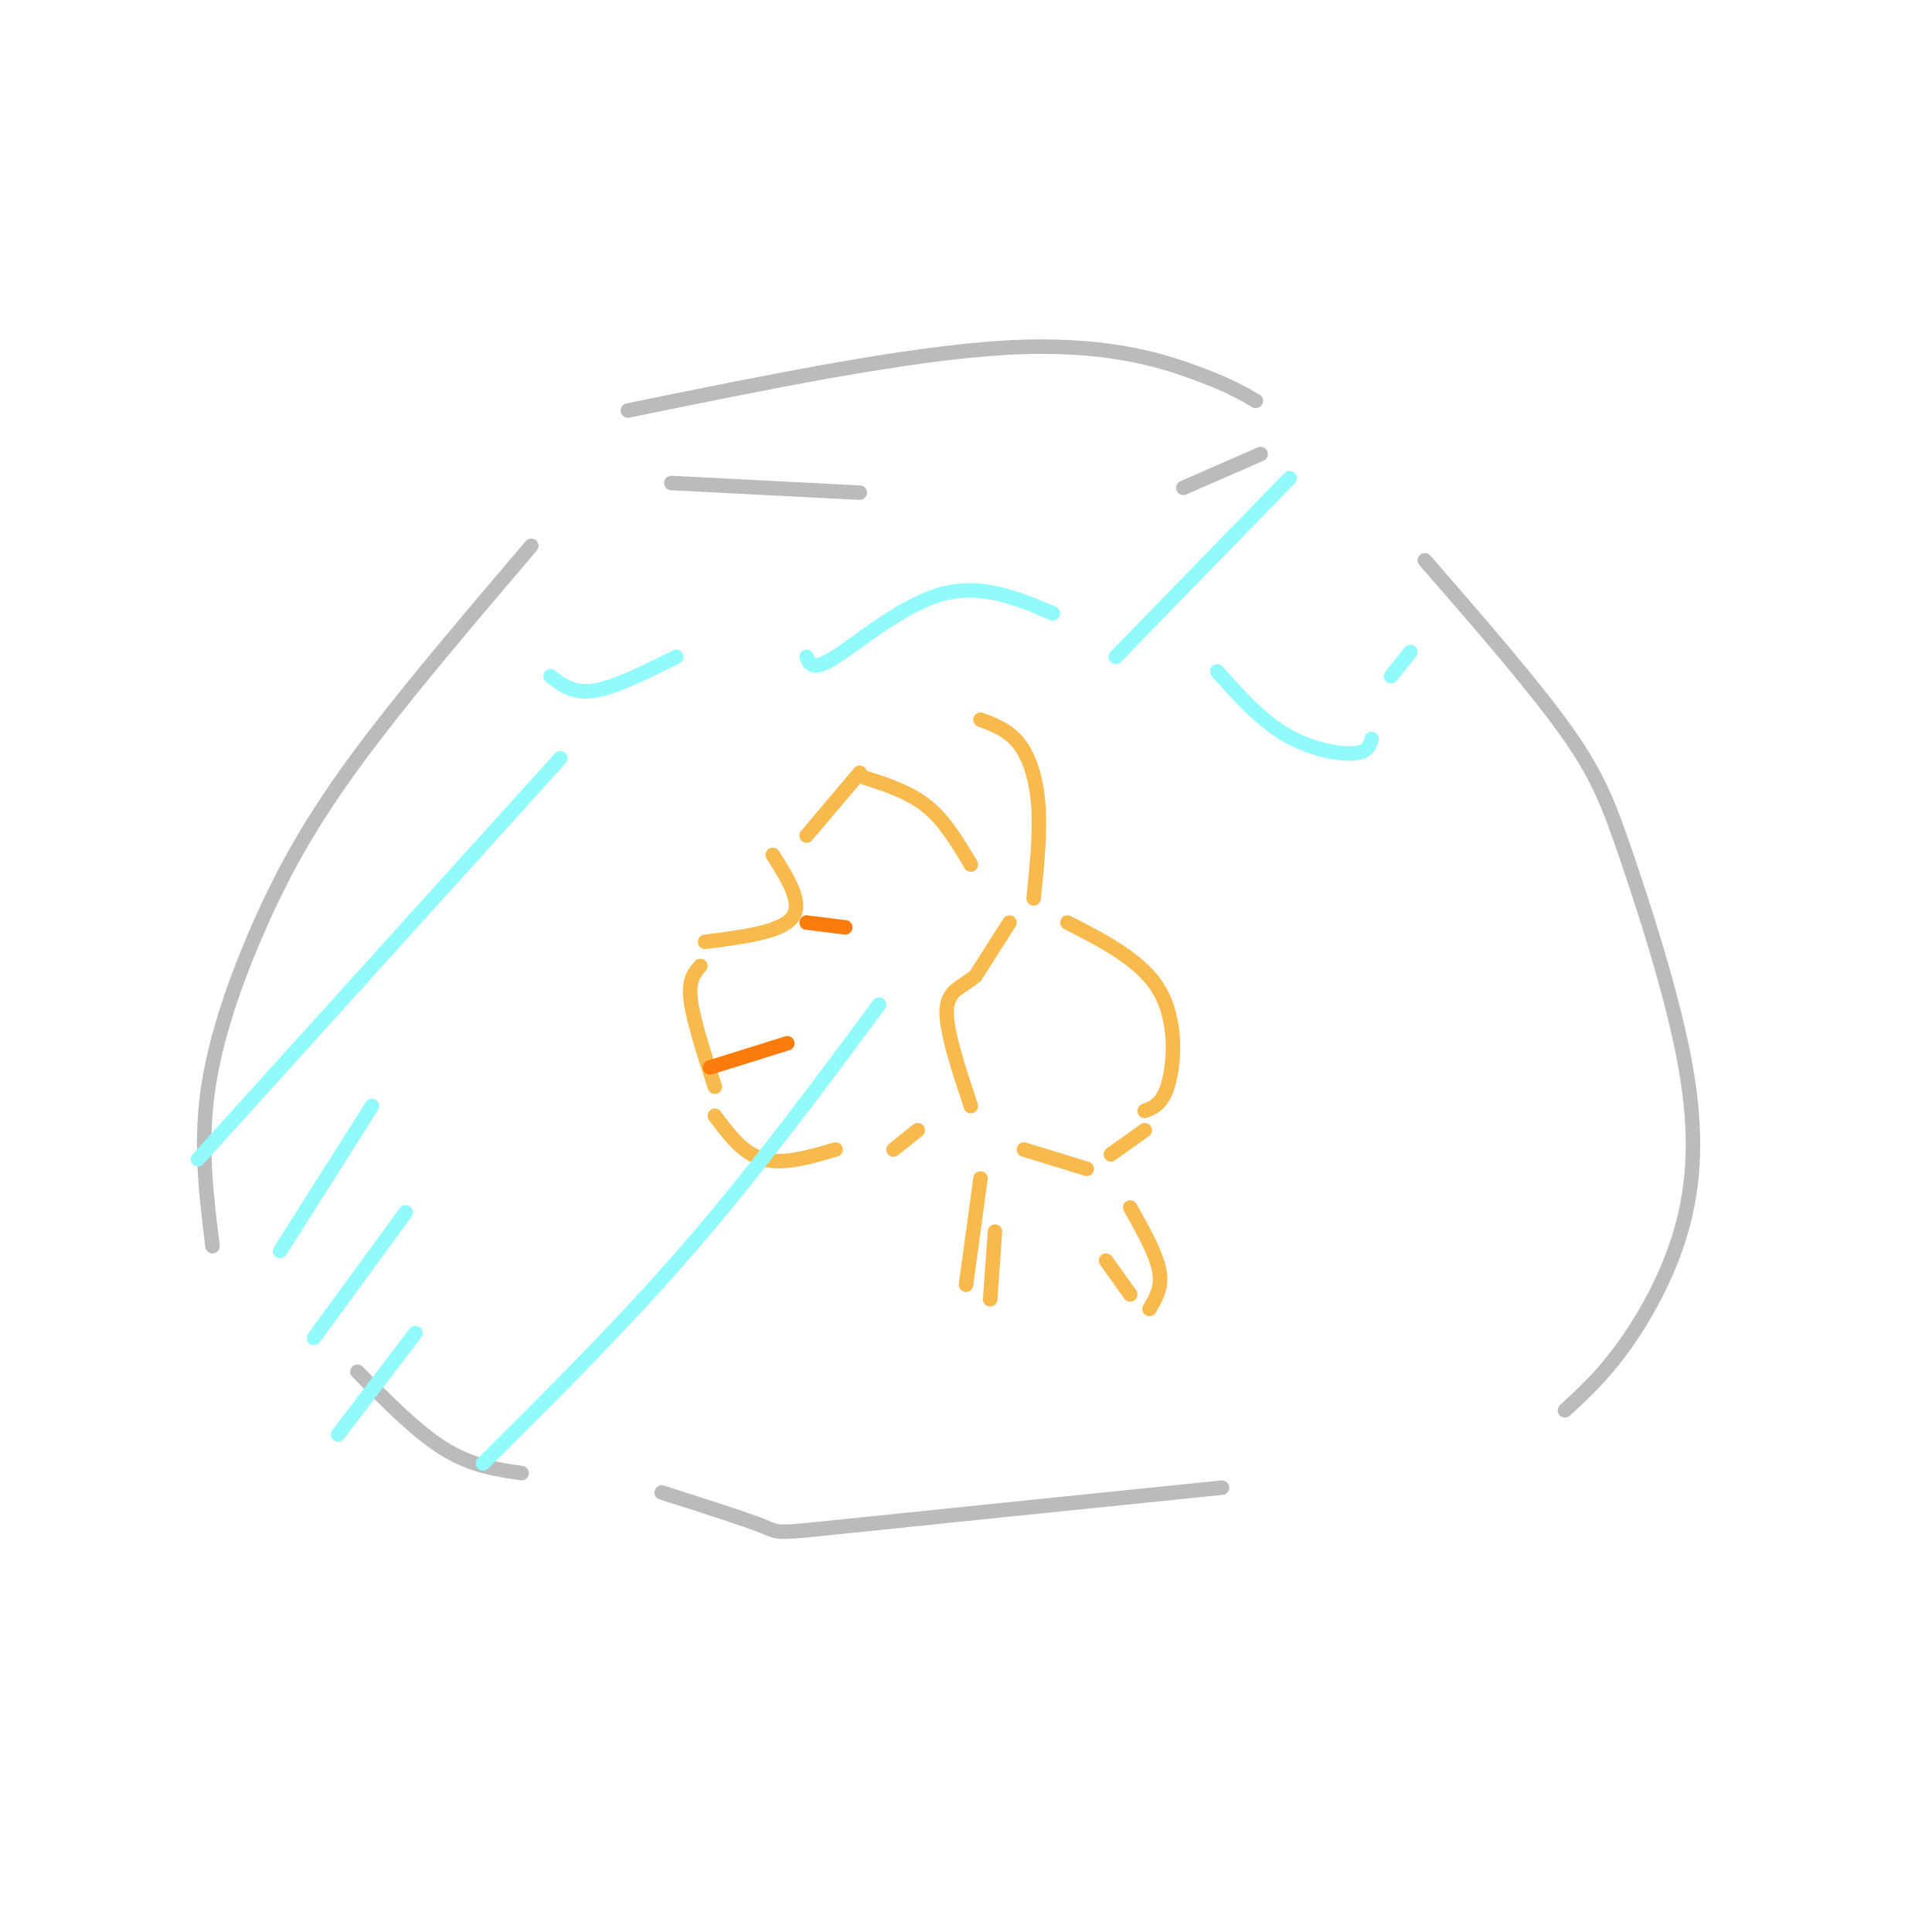 <svg viewBox='0 0 400 400' version='1.1' xmlns='http://www.w3.org/2000/svg' xmlns:xlink='http://www.w3.org/1999/xlink'><g fill='none' stroke='#F8BA4D' stroke-width='3' stroke-linecap='round' stroke-linejoin='round'><path d='M214,186c0.689,-6.689 1.378,-13.378 1,-19c-0.378,-5.622 -1.822,-10.178 -4,-13c-2.178,-2.822 -5.089,-3.911 -8,-5'/><path d='M209,191c0.000,0.000 -7.000,11.000 -7,11'/><path d='M202,202c-2.644,2.378 -5.756,2.822 -6,7c-0.244,4.178 2.378,12.089 5,20'/><path d='M221,191c7.689,3.933 15.378,7.867 19,14c3.622,6.133 3.178,14.467 2,19c-1.178,4.533 -3.089,5.267 -5,6'/><path d='M212,238c0.000,0.000 13.000,4.000 13,4'/><path d='M230,239c0.000,0.000 7.000,-5.000 7,-5'/><path d='M201,179c-2.667,-4.500 -5.333,-9.000 -9,-12c-3.667,-3.000 -8.333,-4.500 -13,-6'/><path d='M178,160c0.000,0.000 -11.000,13.000 -11,13'/><path d='M160,177c3.167,5.000 6.333,10.000 4,13c-2.333,3.000 -10.167,4.000 -18,5'/><path d='M145,200c-1.250,1.417 -2.500,2.833 -2,7c0.500,4.167 2.750,11.083 5,18'/><path d='M148,231c2.917,3.917 5.833,7.833 10,9c4.167,1.167 9.583,-0.417 15,-2'/><path d='M185,238c0.000,0.000 5.000,-4.000 5,-4'/><path d='M203,244c0.000,0.000 -3.000,22.000 -3,22'/><path d='M205,269c0.000,0.000 1.000,-14.000 1,-14'/><path d='M234,250c2.667,4.750 5.333,9.500 6,13c0.667,3.500 -0.667,5.750 -2,8'/><path d='M234,268c0.000,0.000 -5.000,-7.000 -5,-7'/></g>
<g fill='none' stroke='#BBBBBB' stroke-width='3' stroke-linecap='round' stroke-linejoin='round'><path d='M130,85c28.889,-5.911 57.778,-11.822 78,-13c20.222,-1.178 31.778,2.378 39,5c7.222,2.622 10.111,4.311 13,6'/><path d='M139,100c0.000,0.000 39.000,2.000 39,2'/><path d='M245,101c0.000,0.000 16.000,-7.000 16,-7'/><path d='M110,113c-13.286,15.601 -26.571,31.202 -36,44c-9.429,12.798 -15.000,22.792 -20,34c-5.000,11.208 -9.429,23.631 -11,35c-1.571,11.369 -0.286,21.685 1,32'/><path d='M137,309c8.711,2.778 17.422,5.556 21,7c3.578,1.444 2.022,1.556 17,0c14.978,-1.556 46.489,-4.778 78,-8'/><path d='M295,116c11.136,12.809 22.273,25.619 29,35c6.727,9.381 9.046,15.334 13,27c3.954,11.666 9.544,29.044 12,43c2.456,13.956 1.776,24.488 -1,34c-2.776,9.512 -7.650,18.003 -12,24c-4.350,5.997 -8.175,9.498 -12,13'/><path d='M74,284c6.167,6.250 12.333,12.500 18,16c5.667,3.500 10.833,4.250 16,5'/></g>
<g fill='none' stroke='#91FBFB' stroke-width='3' stroke-linecap='round' stroke-linejoin='round'><path d='M114,140c2.333,1.833 4.667,3.667 9,3c4.333,-0.667 10.667,-3.833 17,-7'/><path d='M167,136c0.600,1.533 1.200,3.067 6,0c4.800,-3.067 13.800,-10.733 22,-13c8.200,-2.267 15.600,0.867 23,4'/><path d='M252,139c4.444,4.978 8.889,9.956 14,13c5.111,3.044 10.889,4.156 14,4c3.111,-0.156 3.556,-1.578 4,-3'/><path d='M288,140c0.000,0.000 4.000,-5.000 4,-5'/><path d='M116,157c0.000,0.000 -75.000,83.000 -75,83'/><path d='M77,229c0.000,0.000 -19.000,30.000 -19,30'/><path d='M84,251c0.000,0.000 -19.000,26.000 -19,26'/><path d='M86,276c0.000,0.000 -16.000,21.000 -16,21'/><path d='M267,99c0.000,0.000 -36.000,37.000 -36,37'/><path d='M182,208c-12.667,17.083 -25.333,34.167 -39,50c-13.667,15.833 -28.333,30.417 -43,45'/></g>
<g fill='none' stroke='#FB7B0B' stroke-width='3' stroke-linecap='round' stroke-linejoin='round'><path d='M167,191c0.000,0.000 8.000,1.000 8,1'/><path d='M147,221c0.000,0.000 16.000,-5.000 16,-5'/></g>
</svg>